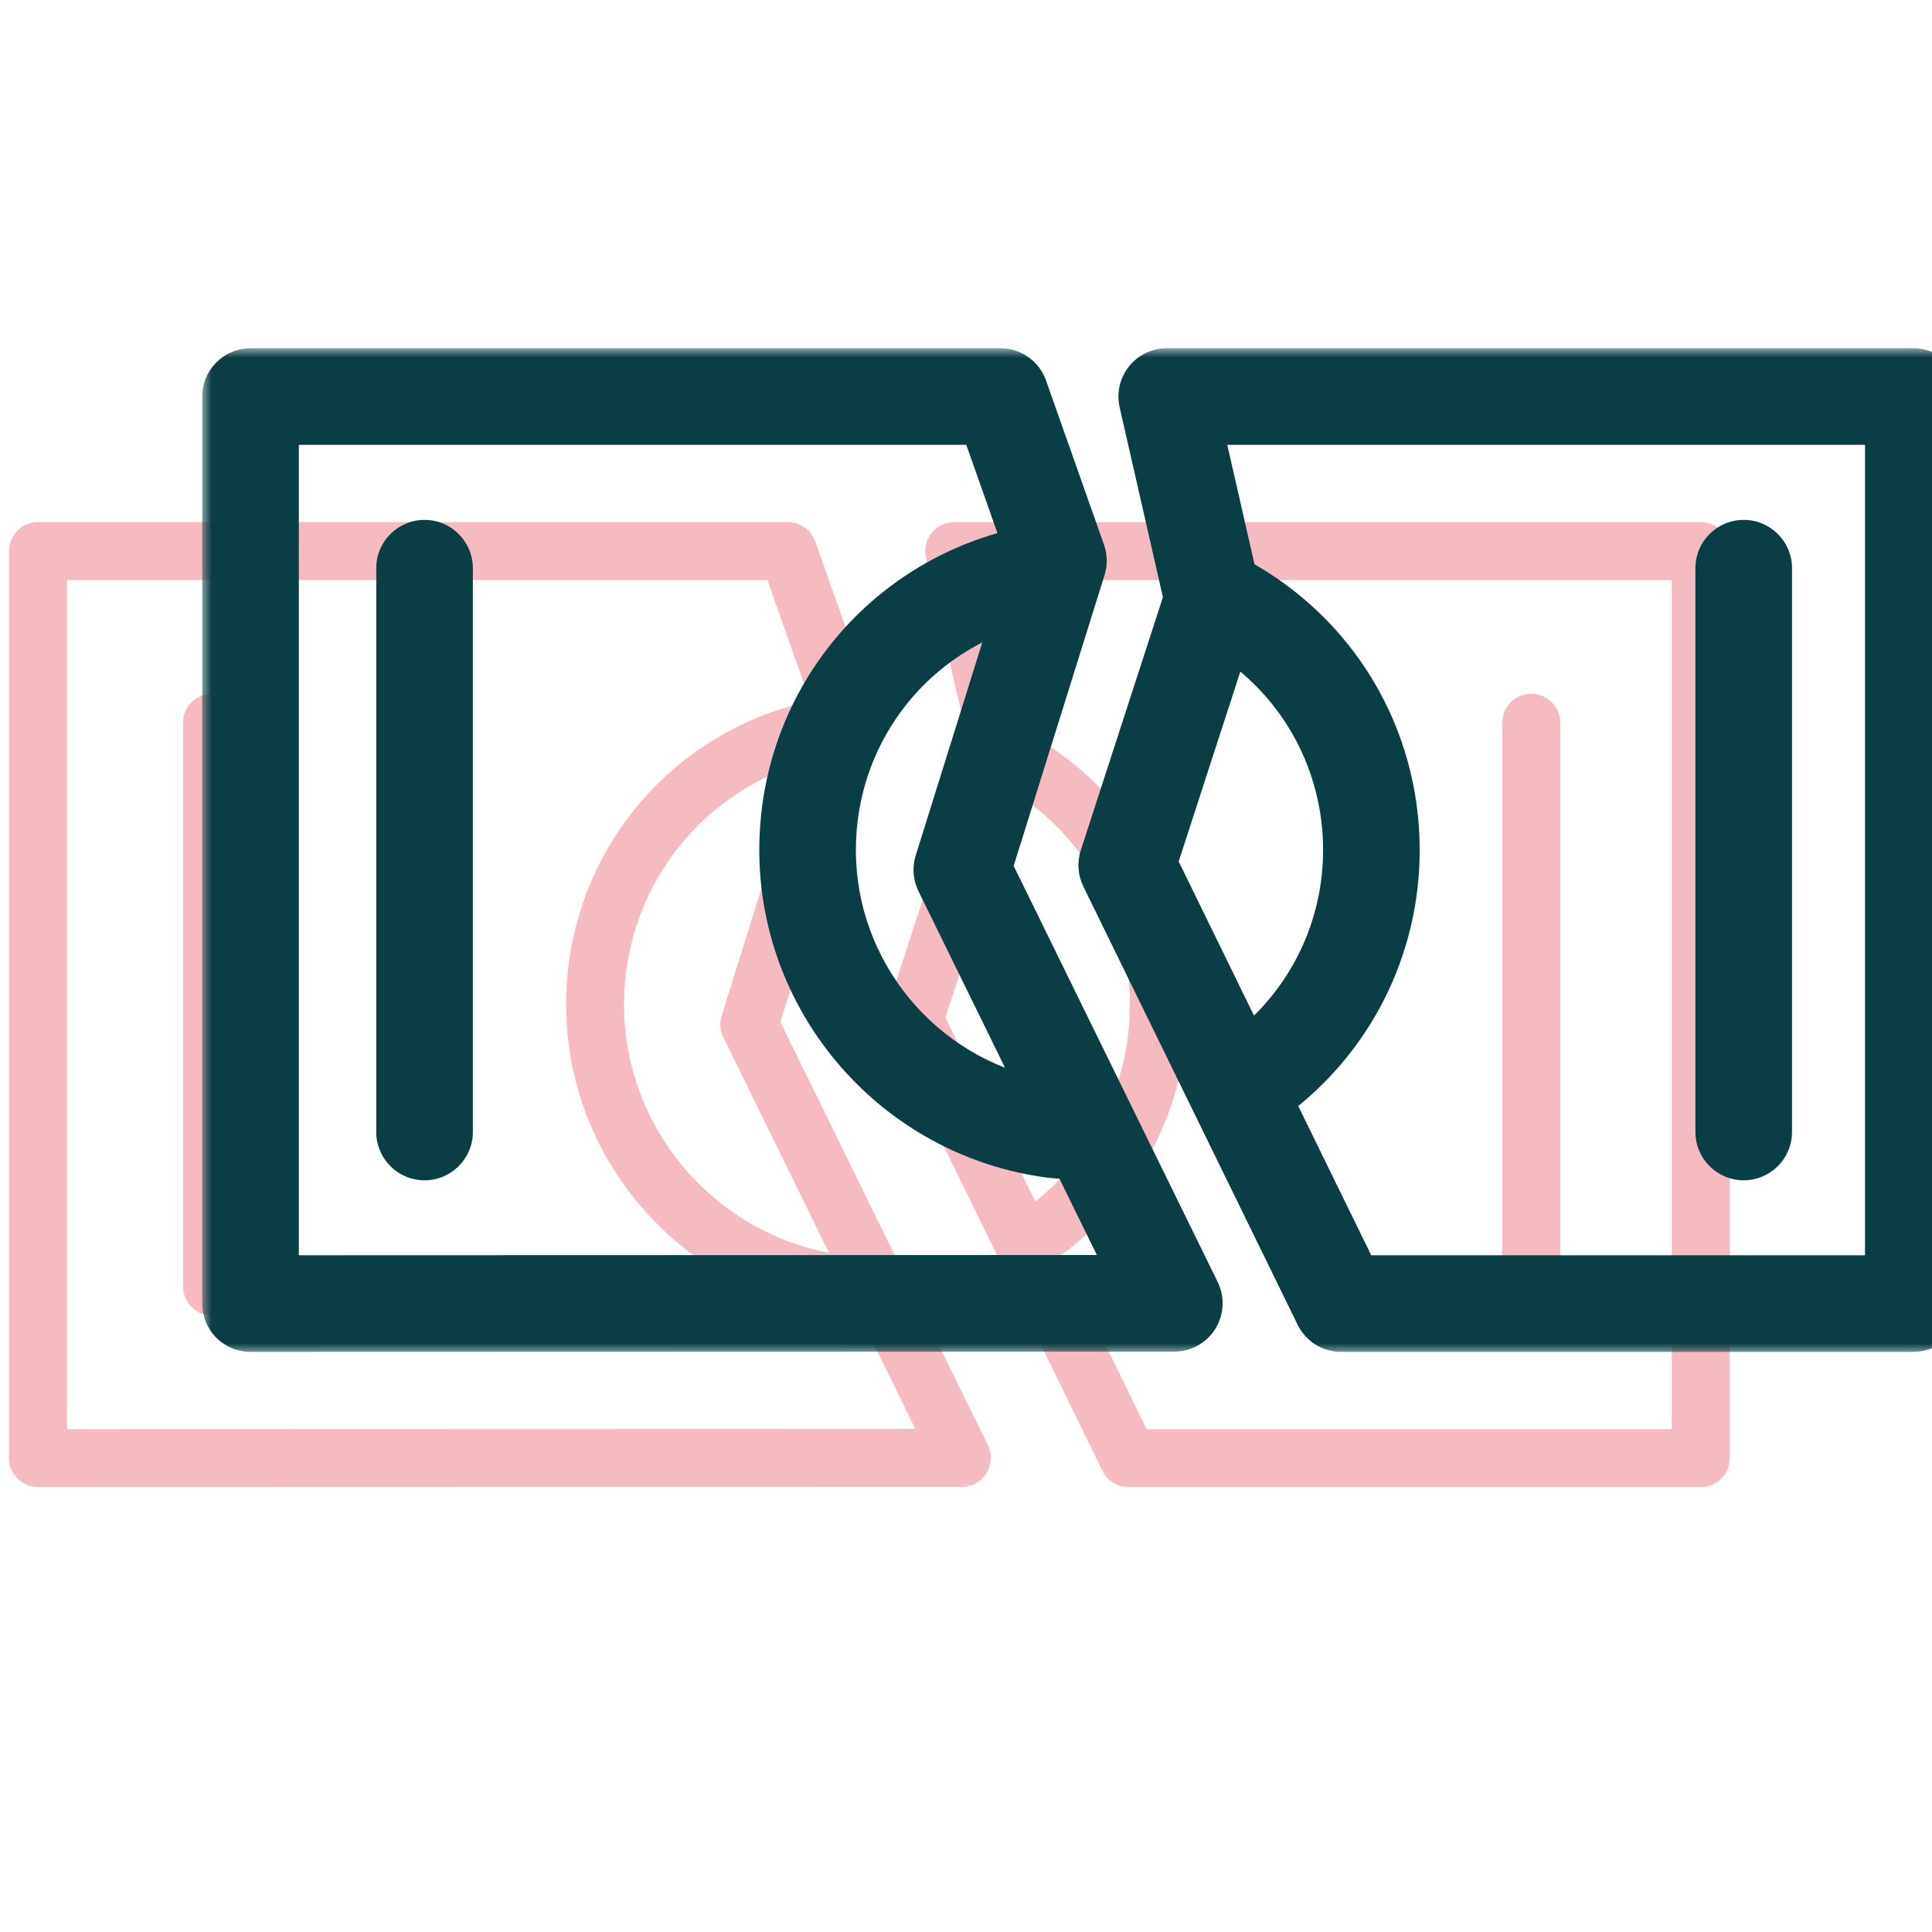 <?xml version="1.0" encoding="UTF-8"?> <svg xmlns="http://www.w3.org/2000/svg" width="100" height="100" viewBox="0 0 100 100" fill="none"> <g clip-path="url(#clip0_1744_6006)"> <path d="M10.975 35.908C10.146 35.908 9.475 36.579 9.475 37.408V66.591C9.475 67.42 10.146 68.091 10.975 68.091C11.804 68.091 12.475 67.42 12.475 66.591V37.408C12.475 36.579 11.804 35.908 10.975 35.908Z" fill="#E23D4B" fill-opacity="0.35"></path> <path d="M79.254 68.09C80.083 68.09 80.754 67.419 80.754 66.59V37.408C80.754 36.579 80.083 35.908 79.254 35.908C78.425 35.908 77.754 36.579 77.754 37.408V66.591C77.754 67.419 78.426 68.09 79.254 68.09Z" fill="#E23D4B" fill-opacity="0.35"></path> <path d="M40.394 52.901L45.216 37.472C45.313 37.163 45.307 36.831 45.199 36.526L42.199 28.026C41.987 27.426 41.42 27.025 40.784 27.025H1.967C1.138 27.025 0.467 27.696 0.467 28.525V75.473C0.467 75.871 0.625 76.252 0.906 76.534C1.187 76.815 1.569 76.973 1.967 76.973L49.784 76.959C50.302 76.959 50.783 76.692 51.056 76.252C51.329 75.812 51.358 75.263 51.13 74.798L40.394 52.901ZM37.437 53.685L42.909 64.846C36.813 63.673 32.3 58.286 32.3 52C32.3 46.183 36.043 41.216 41.43 39.527L37.352 52.578C37.237 52.944 37.268 53.34 37.437 53.685ZM3.467 73.973V30.025H39.723L41.936 36.295C34.564 37.9 29.301 44.353 29.301 51.999C29.301 60.035 35.299 66.894 43.31 67.959L44.49 68.069L47.378 73.959L3.467 73.973Z" fill="#E23D4B" fill-opacity="0.35"></path> <path d="M88.033 27.025H49.39C48.933 27.025 48.502 27.233 48.217 27.589C47.933 27.946 47.826 28.413 47.927 28.858L50.229 38.955L45.892 52.317C45.772 52.687 45.8 53.089 45.971 53.439L57.066 76.132C57.318 76.647 57.841 76.973 58.414 76.973H88.033C88.861 76.973 89.533 76.302 89.533 75.473V28.525C89.533 27.696 88.861 27.025 88.033 27.025ZM52.68 41.123C56.296 43.537 58.483 47.564 58.483 51.999C58.483 56.005 56.671 59.715 53.59 62.192L48.932 52.666L52.68 41.123ZM86.533 73.973H59.351L54.941 64.955C59.056 61.923 61.483 57.153 61.483 52C61.483 46.039 58.266 40.682 53.056 37.859L51.27 30.025H86.533C86.533 30.025 86.533 73.973 86.533 73.973Z" fill="#E23D4B" fill-opacity="0.35"></path> <mask id="path-5-outside-1_1744_6006" maskUnits="userSpaceOnUse" x="10.467" y="18.025" width="92" height="52" fill="black"> <rect fill="white" x="10.467" y="18.025" width="92" height="52"></rect> <path fill-rule="evenodd" clip-rule="evenodd" d="M51.394 44.901L56.216 29.472C56.313 29.163 56.307 28.831 56.199 28.526L53.199 20.026C52.987 19.426 52.42 19.025 51.784 19.025H12.967C12.138 19.025 11.467 19.696 11.467 20.525V67.473C11.467 67.871 11.625 68.252 11.906 68.534C12.187 68.815 12.569 68.973 12.967 68.973L60.784 68.959C61.302 68.959 61.783 68.692 62.056 68.252C62.329 67.812 62.358 67.263 62.13 66.798L51.394 44.901ZM48.437 45.685L53.909 56.846C47.813 55.673 43.3 50.286 43.3 44C43.3 38.183 47.043 33.216 52.43 31.527L48.352 44.578C48.237 44.944 48.268 45.34 48.437 45.685ZM14.467 65.973V22.025H50.723L52.936 28.295C45.564 29.9 40.301 36.353 40.301 43.999C40.301 52.035 46.299 58.894 54.31 59.959L55.49 60.069L58.378 65.959L14.467 65.973ZM20.475 29.409C20.475 28.58 21.146 27.909 21.975 27.909C22.804 27.909 23.475 28.58 23.475 29.409V58.592C23.475 59.421 22.804 60.092 21.975 60.092C21.146 60.092 20.475 59.421 20.475 58.592V29.409ZM91.754 58.591C91.754 59.42 91.083 60.091 90.254 60.091C89.426 60.091 88.754 59.42 88.754 58.592V29.409C88.754 28.58 89.425 27.909 90.254 27.909C91.083 27.909 91.754 28.58 91.754 29.409V58.591ZM60.39 19.025H99.033C99.861 19.025 100.533 19.696 100.533 20.525V67.473C100.533 68.302 99.861 68.973 99.033 68.973H69.414C68.841 68.973 68.318 68.647 68.066 68.132L56.971 45.439C56.8 45.089 56.772 44.687 56.892 44.317L61.229 30.955L58.927 20.858C58.826 20.413 58.933 19.946 59.217 19.589C59.502 19.233 59.933 19.025 60.39 19.025ZM69.483 43.999C69.483 39.564 67.296 35.537 63.68 33.123L59.932 44.666L64.59 54.192C67.671 51.715 69.483 48.005 69.483 43.999ZM70.351 65.973H97.533V22.025H62.27L64.056 29.859C69.266 32.682 72.483 38.039 72.483 44C72.483 49.153 70.056 53.923 65.941 56.955L70.351 65.973Z"></path> </mask> <path fill-rule="evenodd" clip-rule="evenodd" d="M51.394 44.901L56.216 29.472C56.313 29.163 56.307 28.831 56.199 28.526L53.199 20.026C52.987 19.426 52.42 19.025 51.784 19.025H12.967C12.138 19.025 11.467 19.696 11.467 20.525V67.473C11.467 67.871 11.625 68.252 11.906 68.534C12.187 68.815 12.569 68.973 12.967 68.973L60.784 68.959C61.302 68.959 61.783 68.692 62.056 68.252C62.329 67.812 62.358 67.263 62.13 66.798L51.394 44.901ZM48.437 45.685L53.909 56.846C47.813 55.673 43.3 50.286 43.3 44C43.3 38.183 47.043 33.216 52.43 31.527L48.352 44.578C48.237 44.944 48.268 45.34 48.437 45.685ZM14.467 65.973V22.025H50.723L52.936 28.295C45.564 29.9 40.301 36.353 40.301 43.999C40.301 52.035 46.299 58.894 54.31 59.959L55.49 60.069L58.378 65.959L14.467 65.973ZM20.475 29.409C20.475 28.58 21.146 27.909 21.975 27.909C22.804 27.909 23.475 28.58 23.475 29.409V58.592C23.475 59.421 22.804 60.092 21.975 60.092C21.146 60.092 20.475 59.421 20.475 58.592V29.409ZM91.754 58.591C91.754 59.42 91.083 60.091 90.254 60.091C89.426 60.091 88.754 59.42 88.754 58.592V29.409C88.754 28.58 89.425 27.909 90.254 27.909C91.083 27.909 91.754 28.58 91.754 29.409V58.591ZM60.39 19.025H99.033C99.861 19.025 100.533 19.696 100.533 20.525V67.473C100.533 68.302 99.861 68.973 99.033 68.973H69.414C68.841 68.973 68.318 68.647 68.066 68.132L56.971 45.439C56.8 45.089 56.772 44.687 56.892 44.317L61.229 30.955L58.927 20.858C58.826 20.413 58.933 19.946 59.217 19.589C59.502 19.233 59.933 19.025 60.39 19.025ZM69.483 43.999C69.483 39.564 67.296 35.537 63.68 33.123L59.932 44.666L64.59 54.192C67.671 51.715 69.483 48.005 69.483 43.999ZM70.351 65.973H97.533V22.025H62.27L64.056 29.859C69.266 32.682 72.483 38.039 72.483 44C72.483 49.153 70.056 53.923 65.941 56.955L70.351 65.973Z" fill="#093E45"></path> <path d="M56.216 29.472L55.262 29.173L55.261 29.174L56.216 29.472ZM51.394 44.901L50.439 44.603L50.32 44.984L50.496 45.342L51.394 44.901ZM56.199 28.526L55.256 28.859L55.256 28.86L56.199 28.526ZM53.199 20.026L54.142 19.694L54.142 19.693L53.199 20.026ZM11.906 68.534L11.197 69.24L11.199 69.242L11.906 68.534ZM12.967 68.973L12.967 69.973L12.967 69.973L12.967 68.973ZM60.784 68.959L60.784 67.959L60.783 67.959L60.784 68.959ZM62.13 66.798L61.232 67.239L61.232 67.239L62.13 66.798ZM53.909 56.846L53.72 57.828L55.69 58.207L54.807 56.406L53.909 56.846ZM48.437 45.685L47.539 46.125L47.539 46.126L48.437 45.685ZM52.43 31.527L53.384 31.826L53.954 30.001L52.131 30.573L52.43 31.527ZM48.352 44.578L49.306 44.878L49.306 44.877L48.352 44.578ZM14.467 22.025V21.025H13.467V22.025H14.467ZM14.467 65.973H13.467V66.974L14.467 66.973L14.467 65.973ZM50.723 22.025L51.666 21.693L51.43 21.025H50.723V22.025ZM52.936 28.295L53.148 29.273L54.256 29.031L53.879 27.963L52.936 28.295ZM54.31 59.959L54.178 60.951L54.197 60.953L54.217 60.955L54.31 59.959ZM55.49 60.069L56.388 59.629L56.141 59.126L55.583 59.074L55.49 60.069ZM58.378 65.959L58.378 66.959L59.982 66.959L59.276 65.519L58.378 65.959ZM68.066 68.132L67.167 68.572L67.167 68.572L68.066 68.132ZM56.971 45.439L56.072 45.878L56.072 45.879L56.971 45.439ZM56.892 44.317L55.941 44.009L55.94 44.009L56.892 44.317ZM61.229 30.955L62.18 31.264L62.265 31.002L62.204 30.733L61.229 30.955ZM58.927 20.858L57.952 21.08L57.952 21.081L58.927 20.858ZM59.217 19.589L58.436 18.964L58.434 18.967L59.217 19.589ZM63.68 33.123L64.235 32.292L63.136 31.558L62.729 32.815L63.68 33.123ZM59.932 44.666L58.98 44.358L58.856 44.742L59.033 45.106L59.932 44.666ZM64.59 54.192L63.691 54.632L64.241 55.756L65.216 54.972L64.59 54.192ZM97.533 65.973V66.973H98.533V65.973H97.533ZM70.351 65.973L69.452 66.413L69.727 66.973H70.351V65.973ZM97.533 22.025H98.533V21.025H97.533V22.025ZM62.27 22.025V21.025H61.016L61.295 22.248L62.27 22.025ZM64.056 29.859L63.081 30.082L63.181 30.523L63.579 30.739L64.056 29.859ZM65.941 56.955L65.347 56.15L64.676 56.645L65.042 57.395L65.941 56.955ZM55.261 29.174L50.439 44.603L52.348 45.2L57.17 29.771L55.261 29.174ZM55.256 28.86C55.292 28.961 55.294 29.07 55.262 29.173L57.17 29.772C57.332 29.256 57.322 28.702 57.141 28.193L55.256 28.86ZM52.256 20.359L55.256 28.859L57.142 28.194L54.142 19.694L52.256 20.359ZM51.784 20.025C51.996 20.025 52.185 20.159 52.256 20.36L54.142 19.693C53.788 18.694 52.844 18.025 51.784 18.025V20.025ZM12.967 20.025H51.784V18.025H12.967V20.025ZM12.467 20.525C12.467 20.249 12.69 20.025 12.967 20.025V18.025C11.585 18.025 10.467 19.144 10.467 20.525H12.467ZM12.467 67.473V20.525H10.467V67.473H12.467ZM12.614 67.829C12.519 67.733 12.467 67.606 12.467 67.473H10.467C10.467 68.137 10.73 68.772 11.197 69.24L12.614 67.829ZM12.967 67.973C12.833 67.973 12.706 67.92 12.613 67.827L11.199 69.242C11.668 69.71 12.304 69.973 12.967 69.973V67.973ZM60.783 67.959L12.966 67.973L12.967 69.973L60.784 69.959L60.783 67.959ZM61.206 67.725C61.116 67.87 60.957 67.959 60.784 67.959V69.959C61.647 69.959 62.45 69.514 62.906 68.78L61.206 67.725ZM61.232 67.239C61.307 67.392 61.299 67.576 61.206 67.725L62.906 68.78C63.359 68.049 63.408 67.135 63.028 66.358L61.232 67.239ZM50.496 45.342L61.232 67.239L63.028 66.358L52.292 44.461L50.496 45.342ZM54.807 56.406L49.335 45.245L47.539 46.126L53.011 57.287L54.807 56.406ZM42.3 44C42.3 50.769 47.157 56.566 53.72 57.828L54.098 55.864C48.469 54.781 44.3 49.803 44.3 44H42.3ZM52.131 30.573C46.33 32.392 42.3 37.742 42.3 44H44.3C44.3 38.624 47.755 34.041 52.729 32.482L52.131 30.573ZM49.306 44.877L53.384 31.826L51.475 31.229L47.397 44.28L49.306 44.877ZM49.335 45.245C49.278 45.129 49.268 44.998 49.306 44.878L47.398 44.279C47.205 44.891 47.258 45.552 47.539 46.125L49.335 45.245ZM13.467 22.025V65.973H15.467V22.025H13.467ZM50.723 21.025H14.467V23.025H50.723V21.025ZM53.879 27.963L51.666 21.693L49.78 22.358L51.993 28.628L53.879 27.963ZM41.301 43.999C41.301 36.826 46.234 30.778 53.148 29.273L52.723 27.318C44.894 29.023 39.301 35.881 39.301 43.999H41.301ZM54.442 58.968C46.927 57.969 41.301 51.533 41.301 43.999H39.301C39.301 52.538 45.671 59.82 54.178 60.951L54.442 58.968ZM55.583 59.074L54.403 58.964L54.217 60.955L55.397 61.065L55.583 59.074ZM59.276 65.519L56.388 59.629L54.592 60.51L57.48 66.4L59.276 65.519ZM14.467 66.973L58.378 66.959L58.377 64.959L14.466 64.973L14.467 66.973ZM21.975 26.909C20.593 26.909 19.475 28.028 19.475 29.409H21.475C21.475 29.133 21.698 28.909 21.975 28.909V26.909ZM24.475 29.409C24.475 28.028 23.356 26.909 21.975 26.909V28.909C22.251 28.909 22.475 29.133 22.475 29.409H24.475ZM24.475 58.592V29.409H22.475V58.592H24.475ZM21.975 61.092C23.356 61.092 24.475 59.974 24.475 58.592H22.475C22.475 58.869 22.251 59.092 21.975 59.092V61.092ZM19.475 58.592C19.475 59.974 20.593 61.092 21.975 61.092V59.092C21.698 59.092 21.475 58.869 21.475 58.592H19.475ZM19.475 29.409V58.592H21.475V29.409H19.475ZM90.254 61.091C91.635 61.091 92.754 59.972 92.754 58.591H90.754C90.754 58.868 90.531 59.091 90.254 59.091V61.091ZM87.754 58.592C87.754 59.973 88.874 61.091 90.254 61.091V59.091C89.977 59.091 89.754 58.867 89.754 58.592H87.754ZM87.754 29.409V58.592H89.754V29.409H87.754ZM90.254 26.909C88.873 26.909 87.754 28.028 87.754 29.409H89.754C89.754 29.133 89.977 28.909 90.254 28.909V26.909ZM92.754 29.409C92.754 28.028 91.635 26.909 90.254 26.909V28.909C90.531 28.909 90.754 29.133 90.754 29.409H92.754ZM92.754 58.591V29.409H90.754V58.591H92.754ZM99.033 18.025H60.39V20.025H99.033V18.025ZM101.533 20.525C101.533 19.144 100.413 18.025 99.033 18.025V20.025C99.309 20.025 99.533 20.249 99.533 20.525H101.533ZM101.533 67.473V20.525H99.533V67.473H101.533ZM99.033 69.973C100.413 69.973 101.533 68.855 101.533 67.473H99.533C99.533 67.75 99.309 67.973 99.033 67.973V69.973ZM69.414 69.973H99.033V67.973H69.414V69.973ZM67.167 68.572C67.587 69.43 68.459 69.973 69.414 69.973V67.973C69.222 67.973 69.048 67.865 68.964 67.693L67.167 68.572ZM56.072 45.879L67.167 68.572L68.964 67.693L57.869 45L56.072 45.879ZM55.94 44.009C55.741 44.625 55.787 45.295 56.072 45.878L57.869 45C57.812 44.884 57.803 44.75 57.843 44.626L55.94 44.009ZM60.278 30.647L55.941 44.009L57.843 44.626L62.18 31.264L60.278 30.647ZM57.952 21.081L60.254 31.178L62.204 30.733L59.902 20.636L57.952 21.081ZM58.434 18.967C57.962 19.561 57.783 20.338 57.952 21.08L59.902 20.637C59.868 20.489 59.904 20.332 59.999 20.212L58.434 18.967ZM60.39 18.025C59.628 18.025 58.91 18.372 58.436 18.964L59.997 20.214C60.093 20.095 60.237 20.025 60.39 20.025V18.025ZM63.124 33.955C66.464 36.184 68.483 39.9 68.483 43.999H70.483C70.483 39.229 68.127 34.89 64.235 32.292L63.124 33.955ZM60.883 44.975L64.631 33.432L62.729 32.815L58.98 44.358L60.883 44.975ZM65.488 53.753L60.83 44.227L59.033 45.106L63.691 54.632L65.488 53.753ZM68.483 43.999C68.483 47.699 66.811 51.123 63.963 53.413L65.216 54.972C68.53 52.307 70.483 48.312 70.483 43.999H68.483ZM97.533 64.973H70.351V66.973H97.533V64.973ZM96.533 22.025V65.973H98.533V22.025H96.533ZM62.27 23.025H97.533V21.025H62.27V23.025ZM65.031 29.637L63.245 21.803L61.295 22.248L63.081 30.082L65.031 29.637ZM73.483 44C73.483 37.67 70.063 31.977 64.532 28.98L63.579 30.739C68.468 33.388 71.483 38.408 71.483 44H73.483ZM66.534 57.761C70.904 54.541 73.483 49.472 73.483 44H71.483C71.483 48.835 69.207 53.306 65.347 56.15L66.534 57.761ZM71.249 65.534L66.839 56.516L65.042 57.395L69.452 66.413L71.249 65.534Z" fill="#093E45" mask="url(#path-5-outside-1_1744_6006)"></path> </g> <defs> <clipPath id="clip0_1744_6006"> <rect width="100" height="100" fill="white"></rect> </clipPath> </defs> </svg> 